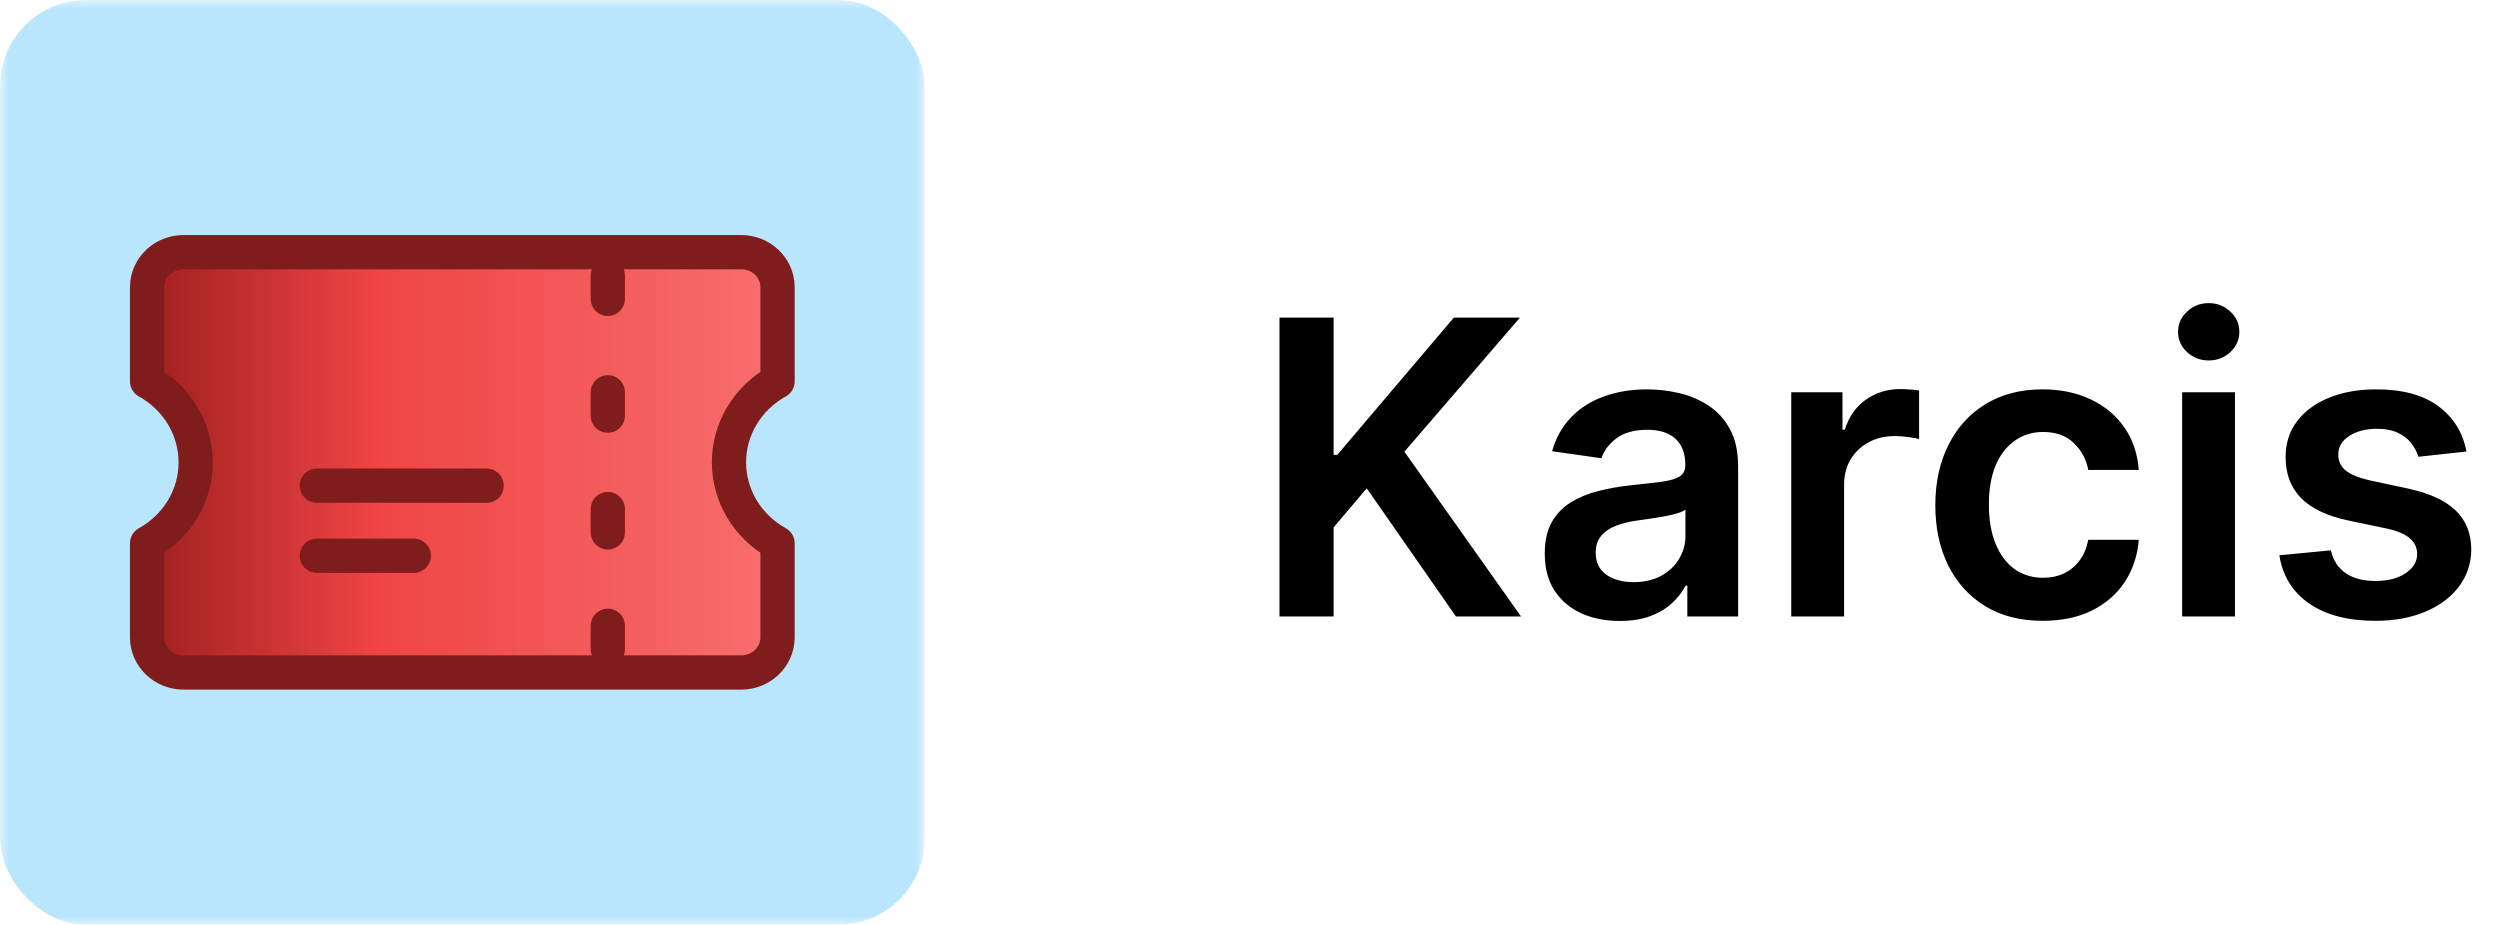 <svg width="146" height="54" viewBox="0 0 146 54" fill="none" xmlns="http://www.w3.org/2000/svg">
<g clip-path="url(#clip0_49_639)">
<mask id="mask0_49_639" style="mask-type:luminance" maskUnits="userSpaceOnUse" x="0" y="0" width="54" height="54">
<path d="M52.92 0H1.08C0.484 0 0 0.484 0 1.08V52.92C0 53.517 0.484 54 1.08 54H52.92C53.517 54 54 53.517 54 52.92V1.08C54 0.484 53.517 0 52.92 0Z" fill="white"/>
</mask>
<g mask="url(#mask0_49_639)">
<path d="M52.92 0H1.08C0.484 0 0 0.484 0 1.08V52.92C0 53.517 0.484 54 1.08 54H52.92C53.517 54 54 53.517 54 52.92V1.08C54 0.484 53.517 0 52.92 0Z" fill="#BAE6FD"/>
<path d="M10.715 14.727C9.542 14.727 8.591 15.644 8.591 16.773V22.275C9.453 22.753 10.169 23.441 10.668 24.271C11.166 25.1 11.428 26.042 11.428 27C11.428 27.958 11.166 28.9 10.668 29.729C10.169 30.559 9.453 31.247 8.591 31.726V37.227C8.591 38.356 9.542 39.273 10.715 39.273H43.285C44.457 39.273 45.409 38.356 45.409 37.227V31.726C44.547 31.247 43.83 30.559 43.332 29.729C42.834 28.9 42.572 27.958 42.572 27C42.572 26.042 42.834 25.1 43.332 24.271C43.83 23.441 44.547 22.753 45.409 22.275V16.773C45.409 15.644 44.457 14.727 43.285 14.727H10.715Z" fill="url(#paint0_linear_49_639)"/>
<path d="M35.496 16.091V17.455M35.496 22.909V24.273M35.496 29.727V31.091M35.496 36.546V37.909M18.503 28.364H28.416M18.503 32.455H24.168M10.715 14.727C9.542 14.727 8.591 15.644 8.591 16.773V22.275C9.453 22.753 10.169 23.441 10.668 24.271C11.166 25.1 11.428 26.042 11.428 27C11.428 27.958 11.166 28.9 10.668 29.729C10.169 30.559 9.453 31.247 8.591 31.726V37.227C8.591 38.356 9.542 39.273 10.715 39.273H43.285C44.457 39.273 45.409 38.356 45.409 37.227V31.726C44.547 31.247 43.83 30.559 43.332 29.729C42.834 28.9 42.572 27.958 42.572 27C42.572 26.042 42.834 25.1 43.332 24.271C43.83 23.441 44.547 22.753 45.409 22.275V16.773C45.409 15.644 44.457 14.727 43.285 14.727H10.715Z" stroke="#7F1D1D" stroke-width="2" stroke-linecap="round" stroke-linejoin="round"/>
</g>
</g>
<path d="M74.722 36V18.546H77.883V26.565H78.097L84.906 18.546H88.767L82.017 26.378L88.827 36H85.026L79.818 28.517L77.883 30.801V36H74.722ZM94.594 36.264C93.765 36.264 93.018 36.117 92.353 35.821C91.694 35.52 91.171 35.077 90.785 34.492C90.404 33.906 90.214 33.185 90.214 32.327C90.214 31.588 90.35 30.977 90.623 30.494C90.896 30.011 91.268 29.625 91.739 29.335C92.211 29.046 92.742 28.827 93.333 28.679C93.93 28.526 94.546 28.415 95.183 28.347C95.95 28.267 96.572 28.196 97.049 28.134C97.526 28.065 97.873 27.963 98.089 27.827C98.31 27.685 98.421 27.466 98.421 27.171V27.119C98.421 26.477 98.231 25.98 97.85 25.628C97.469 25.276 96.921 25.099 96.205 25.099C95.45 25.099 94.85 25.264 94.407 25.594C93.969 25.923 93.674 26.312 93.521 26.761L90.64 26.352C90.867 25.557 91.242 24.892 91.765 24.358C92.288 23.818 92.927 23.415 93.683 23.148C94.438 22.875 95.273 22.739 96.188 22.739C96.819 22.739 97.447 22.812 98.072 22.96C98.697 23.108 99.268 23.352 99.785 23.693C100.302 24.028 100.717 24.486 101.029 25.065C101.347 25.645 101.506 26.369 101.506 27.239V36H98.54V34.202H98.438C98.251 34.565 97.987 34.906 97.646 35.224C97.31 35.537 96.887 35.79 96.376 35.983C95.87 36.17 95.276 36.264 94.594 36.264ZM95.396 33.997C96.015 33.997 96.552 33.875 97.006 33.631C97.461 33.381 97.81 33.051 98.055 32.642C98.305 32.233 98.43 31.787 98.43 31.304V29.761C98.333 29.841 98.168 29.915 97.935 29.983C97.708 30.051 97.452 30.111 97.168 30.162C96.884 30.213 96.603 30.259 96.325 30.298C96.046 30.338 95.805 30.372 95.6 30.401C95.14 30.463 94.728 30.565 94.364 30.707C94.001 30.849 93.714 31.048 93.504 31.304C93.293 31.554 93.188 31.878 93.188 32.276C93.188 32.844 93.396 33.273 93.81 33.562C94.225 33.852 94.754 33.997 95.396 33.997ZM104.609 36V22.909H107.6V25.091H107.737C107.975 24.335 108.384 23.753 108.964 23.344C109.549 22.929 110.217 22.722 110.967 22.722C111.137 22.722 111.327 22.73 111.538 22.747C111.754 22.759 111.933 22.778 112.075 22.807V25.645C111.944 25.599 111.737 25.56 111.452 25.526C111.174 25.486 110.904 25.466 110.643 25.466C110.08 25.466 109.575 25.588 109.126 25.832C108.683 26.071 108.333 26.403 108.077 26.829C107.822 27.256 107.694 27.747 107.694 28.304V36H104.609ZM119.295 36.256C117.989 36.256 116.866 35.969 115.929 35.395C114.997 34.821 114.278 34.028 113.773 33.017C113.273 32 113.023 30.829 113.023 29.506C113.023 28.176 113.278 27.003 113.79 25.986C114.301 24.963 115.023 24.168 115.955 23.599C116.892 23.026 118 22.739 119.278 22.739C120.341 22.739 121.281 22.935 122.099 23.327C122.923 23.713 123.58 24.261 124.068 24.972C124.557 25.676 124.835 26.5 124.903 27.443H121.955C121.835 26.812 121.551 26.287 121.102 25.866C120.659 25.44 120.065 25.227 119.321 25.227C118.69 25.227 118.136 25.398 117.659 25.739C117.182 26.074 116.81 26.557 116.543 27.188C116.281 27.818 116.151 28.574 116.151 29.454C116.151 30.347 116.281 31.114 116.543 31.756C116.804 32.392 117.17 32.883 117.642 33.23C118.119 33.571 118.679 33.742 119.321 33.742C119.776 33.742 120.182 33.656 120.54 33.486C120.903 33.31 121.207 33.057 121.452 32.727C121.696 32.398 121.864 31.997 121.955 31.526H124.903C124.83 32.452 124.557 33.273 124.085 33.989C123.614 34.699 122.972 35.256 122.159 35.659C121.347 36.057 120.392 36.256 119.295 36.256ZM127.437 36V22.909H130.522V36H127.437ZM128.988 21.051C128.499 21.051 128.079 20.889 127.727 20.565C127.374 20.236 127.198 19.841 127.198 19.381C127.198 18.915 127.374 18.52 127.727 18.196C128.079 17.866 128.499 17.702 128.988 17.702C129.482 17.702 129.903 17.866 130.249 18.196C130.602 18.52 130.778 18.915 130.778 19.381C130.778 19.841 130.602 20.236 130.249 20.565C129.903 20.889 129.482 21.051 128.988 21.051ZM144.041 26.369L141.229 26.676C141.149 26.392 141.01 26.125 140.811 25.875C140.618 25.625 140.357 25.423 140.027 25.27C139.697 25.116 139.294 25.04 138.817 25.04C138.175 25.04 137.635 25.179 137.197 25.457C136.766 25.736 136.553 26.097 136.558 26.54C136.553 26.921 136.692 27.23 136.976 27.469C137.266 27.707 137.743 27.903 138.408 28.057L140.641 28.534C141.879 28.801 142.8 29.224 143.402 29.804C144.01 30.384 144.317 31.142 144.322 32.08C144.317 32.903 144.075 33.631 143.598 34.261C143.126 34.886 142.47 35.375 141.629 35.727C140.788 36.08 139.822 36.256 138.732 36.256C137.129 36.256 135.839 35.92 134.862 35.25C133.885 34.574 133.303 33.633 133.115 32.429L136.124 32.139C136.26 32.73 136.55 33.176 136.993 33.477C137.436 33.778 138.013 33.929 138.723 33.929C139.456 33.929 140.044 33.778 140.487 33.477C140.936 33.176 141.161 32.804 141.161 32.361C141.161 31.986 141.016 31.676 140.726 31.432C140.442 31.188 139.999 31 139.396 30.869L137.163 30.401C135.908 30.139 134.979 29.699 134.376 29.079C133.774 28.454 133.476 27.665 133.482 26.71C133.476 25.903 133.695 25.204 134.138 24.614C134.587 24.017 135.209 23.557 136.004 23.233C136.805 22.903 137.729 22.739 138.774 22.739C140.308 22.739 141.516 23.065 142.396 23.719C143.283 24.372 143.831 25.256 144.041 26.369Z" fill="black"/>
<defs>
<linearGradient id="paint0_linear_49_639" x1="46.825" y1="27" x2="7.175" y2="27" gradientUnits="userSpaceOnUse">
<stop stop-color="#F87171"/>
<stop offset="0.286" stop-color="#F45C5C"/>
<stop offset="0.628" stop-color="#EF4444"/>
<stop offset="1" stop-color="#991B1B"/>
</linearGradient>
<clipPath id="clip0_49_639">
<rect width="54" height="54" rx="5" fill="white"/>
</clipPath>
</defs>
</svg>
